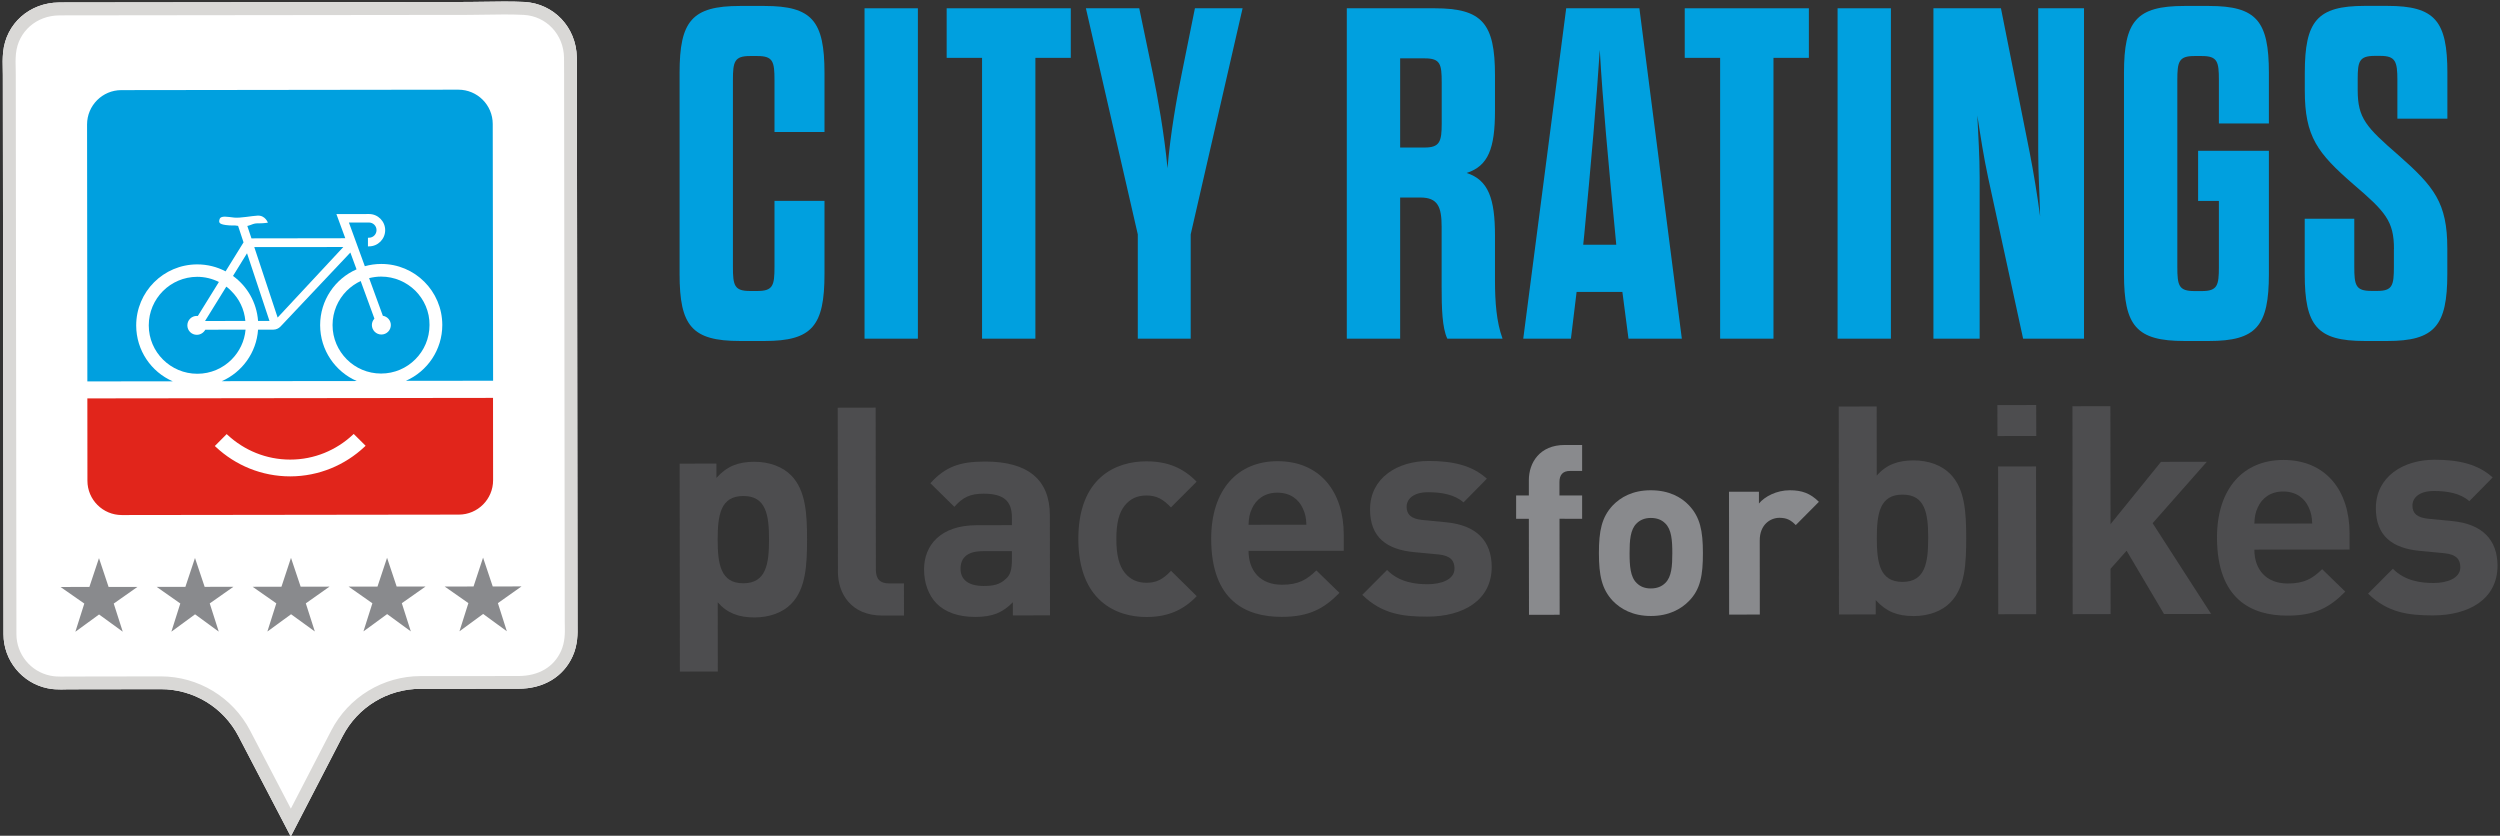 ﻿<?xml version="1.0" encoding="UTF-8"?>
<svg width="344px" height="115px" viewBox="0 0 344 115" version="1.1" xmlns="http://www.w3.org/2000/svg" xmlns:xlink="http://www.w3.org/1999/xlink">
    <rect x="0" y="0" width="344" height="115" fill="#333333" stroke="none"/>
    <title>City_Ratings_Logo</title>
    <g id="Page-1" stroke="none" stroke-width="1" fill="none" fill-rule="evenodd">
        <g id="City_Ratings_Logo" transform="translate(0.363, 0.21)" fill-rule="nonzero">
            <path d="M69.027,0 C68.177,0 67.327,0.02 66.477,0.03 C65.667,0.05 64.867,0.06 64.077,0.06 L11.667,0.12 L9.087,0.12 L7.777,0.13 C3.697,0.16 0.457,3.04 0.067,6.97 C-0.023,7.85 -0.003,8.66 0.017,9.38 L0.017,9.46 C0.027,9.69 0.027,9.91 0.027,10.13 L0.117,87.06 C0.117,90.66 2.677,93.79 6.197,94.5 C6.917,94.65 7.567,94.66 8.057,94.66 C8.147,94.66 8.377,94.66 8.597,94.65 C8.767,94.65 8.937,94.64 8.997,94.64 L21.737,94.62 C26.257,94.61 30.367,97.1 32.457,101.11 L38.067,111.86 L39.647,114.89 L41.217,111.85 L46.777,101.1 C48.857,97.08 52.957,94.58 57.487,94.57 L70.967,94.56 C74.427,94.56 77.157,92.92 78.437,90.08 C79.147,88.49 79.127,86.98 79.107,85.87 L79.107,85.43 L79.017,11.05 L79.017,9.96 C79.017,9.2 79.027,8.44 79.007,7.68 C78.937,3.55 75.837,0.28 71.797,0.06 C70.977,0.02 70.067,0 69.027,0 L69.027,0 Z" id="Path" fill="#FFFFFF"></path>
            <g id="Group">
                <polygon id="Path" fill="#898A8D" points="18.547 80.55 14.577 80.55 13.257 76.59 11.937 80.55 7.967 80.56 11.237 82.84 10.007 86.72 13.267 84.34 16.527 86.71 15.287 82.84"></polygon>
                <polygon id="Path" fill="#898A8D" points="31.757 80.53 27.797 80.54 26.467 76.57 25.147 80.54 21.187 80.54 24.447 82.83 23.217 86.71 26.477 84.32 29.737 86.7 28.497 82.82"></polygon>
                <polygon id="Path" fill="#898A8D" points="44.977 80.51 41.007 80.52 39.677 76.55 38.367 80.52 34.397 80.53 37.657 82.81 36.427 86.69 39.687 84.31 42.957 86.68 41.717 82.81"></polygon>
                <polygon id="Path" fill="#898A8D" points="58.187 80.5 54.217 80.5 52.897 76.54 51.577 80.51 47.607 80.51 50.877 82.8 49.647 86.67 52.907 84.29 56.167 86.67 54.927 82.79"></polygon>
                <polygon id="Path" fill="#898A8D" points="71.397 80.48 67.437 80.49 66.107 76.52 64.797 80.49 60.827 80.5 64.087 82.78 62.857 86.66 66.117 84.27 69.377 86.65 68.147 82.78"></polygon>
                <g>
                    <path d="M69.037,1.78 C70.037,1.78 70.917,1.8 71.717,1.84 C74.817,2.01 77.197,4.54 77.247,7.72 C77.257,8.47 77.257,9.22 77.257,9.97 L77.257,11.06 L77.347,85.46 L77.357,85.91 C77.377,86.9 77.387,88.14 76.837,89.37 C75.837,91.58 73.757,92.8 70.987,92.81 L57.507,92.82 C57.507,92.82 57.507,92.82 57.507,92.82 C52.337,92.83 47.597,95.71 45.217,100.31 L39.657,111.06 L34.047,100.31 C31.657,95.73 26.917,92.86 21.747,92.86 C21.747,92.86 21.747,92.86 21.747,92.86 L9.007,92.88 C8.867,92.88 8.237,92.89 8.067,92.89 C7.657,92.89 7.127,92.88 6.557,92.76 C3.857,92.21 1.897,89.81 1.897,87.05 L1.807,10.12 C1.807,9.86 1.797,9.59 1.797,9.33 C1.777,8.63 1.757,7.91 1.837,7.15 C2.137,4.14 4.647,1.93 7.787,1.91 L9.097,1.9 L11.687,1.9 L64.097,1.84 C64.907,1.84 65.717,1.82 66.527,1.81 C67.357,1.8 68.197,1.78 69.037,1.78 M69.027,0 C68.177,0 67.327,0.02 66.477,0.03 C65.667,0.05 64.867,0.06 64.077,0.06 L11.667,0.12 L9.087,0.12 L7.777,0.13 C3.697,0.16 0.457,3.04 0.067,6.97 C-0.023,7.85 -0.003,8.66 0.017,9.38 L0.017,9.46 C0.027,9.69 0.027,9.91 0.027,10.13 L0.117,87.06 C0.117,90.66 2.677,93.79 6.197,94.5 C6.917,94.65 7.567,94.66 8.057,94.66 C8.147,94.66 8.377,94.66 8.597,94.65 C8.767,94.65 8.937,94.64 8.997,94.64 L21.737,94.62 C26.257,94.61 30.367,97.1 32.457,101.11 L38.067,111.86 L39.647,114.89 L41.217,111.85 L46.777,101.1 C48.857,97.08 52.957,94.58 57.487,94.57 L70.967,94.56 C74.427,94.56 77.157,92.92 78.437,90.08 C79.147,88.49 79.127,86.98 79.107,85.87 L79.107,85.43 L79.017,11.05 L79.017,9.96 C79.017,9.2 79.027,8.44 79.007,7.68 C78.937,3.55 75.837,0.28 71.797,0.06 C70.977,0.02 70.067,0 69.027,0 L69.027,0 Z" id="Shape" fill="#D9D8D6"></path>
                    <g transform="translate(11.617, 12.13)">
                        <g>
                            <path d="M38.19,49.13 C35.51,51.65 31.91,53.2 27.96,53.21 C24,53.21 20.4,51.67 17.72,49.16 L17.58,49.03 L19.21,47.39 L19.34,47.51 C21.61,49.61 24.63,50.9 27.95,50.9 C31.28,50.9 34.3,49.6 36.56,47.49 L36.69,47.37 L38.33,49 L38.19,49.13 Z M0.04,42.48 L0.05,53.81 C0.05,56.42 2.17,58.53 4.78,58.53 L51.15,58.47 C53.76,58.47 55.87,56.35 55.87,53.74 L55.86,42.41 L0.04,42.48 Z" id="Shape" fill="#E1251B"></path>
                            <path d="M55.82,4.72 C55.82,2.11 53.7,0 51.09,0 L4.72,0.06 C2.11,0.06 7.10542736e-15,2.18 7.10542736e-15,4.79 L0.04,40.14 L11.79,40.13 C8.83,38.84 6.77,35.89 6.76,32.45 C6.76,27.81 10.51,24.05 15.15,24.04 C16.56,24.04 17.89,24.38 19.06,25 L21.53,21.01 L20.78,18.74 C20.23,18.62 19.91,18.75 19.05,18.62 C18.17,18.49 18.08,18.27 18.25,17.78 C18.43,17.29 19.4,17.51 20.24,17.6 C21.08,17.69 22.71,17.36 23.47,17.33 C24.53,17.28 24.88,18.3 24.88,18.3 C24.88,18.3 24.31,18.39 23.73,18.39 C23.16,18.39 23.07,18.39 22.49,18.62 C22.34,18.68 22.19,18.72 22.05,18.75 L22.62,20.46 L35.53,20.44 L34.31,17.12 L38.82,17.11 C40.04,17.12 41.02,18.12 41.02,19.33 C41.02,20.56 40.02,21.56 38.8,21.56 L38.65,21.56 L38.65,20.37 L38.79,20.37 C39.37,20.37 39.83,19.9 39.83,19.32 C39.83,18.75 39.37,18.29 38.81,18.28 L36.03,18.28 L38.22,24.29 C38.94,24.09 39.69,23.98 40.47,23.98 C45.11,23.97 48.87,27.73 48.88,32.37 C48.88,35.81 46.82,38.76 43.87,40.06 L55.87,40.05 L55.82,4.72 Z" id="Path" fill="#00A0DF"></path>
                            <path d="M32.07,32.41 C32.07,28.97 34.12,26.02 37.08,24.72 L36.23,22.41 L26.61,32.6 C26.36,32.86 26,33.02 25.62,33.02 L23.53,33.02 C23.31,36.2 21.32,38.88 18.54,40.11 L37.11,40.09 C34.15,38.8 32.08,35.85 32.07,32.41" id="Path" fill="#00A0DF"></path>
                            <path d="M19.16,27.1 L16.24,31.82 C16.24,31.82 16.24,31.82 16.24,31.83 L21.78,31.82 C21.64,30.21 20.93,28.78 19.85,27.71 C19.65,27.49 19.42,27.29 19.16,27.1" id="Path" fill="#00A0DF"></path>
                            <path d="M20.08,25.63 C22.03,27.04 23.34,29.27 23.53,31.82 L25.1,31.82 L22.01,22.51 L20.08,25.63 Z" id="Path" fill="#00A0DF"></path>
                            <path d="M15.1,33.73 C14.38,33.73 13.8,33.15 13.8,32.43 C13.8,31.71 14.38,31.13 15.1,31.13 C15.14,31.13 15.19,31.13 15.24,31.14 L18.14,26.46 C17.24,26.01 16.23,25.75 15.15,25.75 C13.31,25.76 11.65,26.5 10.44,27.71 C9.23,28.93 8.49,30.59 8.49,32.43 C8.49,34.28 9.24,35.93 10.45,37.14 C11.67,38.35 13.33,39.09 15.17,39.09 C17.02,39.09 18.68,38.34 19.89,37.13 C20.96,36.05 21.67,34.62 21.81,33.02 L16.27,33.03 C16.03,33.45 15.6,33.73 15.1,33.73" id="Path" fill="#00A0DF"></path>
                            <path d="M45.18,27.67 C43.97,26.47 42.3,25.72 40.46,25.72 C39.89,25.72 39.34,25.8 38.81,25.93 L40.7,31.11 C41.32,31.21 41.8,31.74 41.8,32.39 C41.8,33.11 41.22,33.69 40.5,33.69 C39.78,33.69 39.2,33.11 39.19,32.39 C39.19,32.05 39.32,31.74 39.54,31.5 L37.65,26.33 C36.94,26.66 36.29,27.12 35.73,27.67 C34.52,28.89 33.78,30.55 33.78,32.39 C33.78,34.24 34.53,35.89 35.74,37.11 C36.95,38.32 38.61,39.06 40.46,39.06 C42.3,39.06 43.97,38.31 45.17,37.1 C46.38,35.89 47.12,34.23 47.12,32.38 C47.14,30.55 46.39,28.89 45.18,27.67" id="Path" fill="#00A0DF"></path>
                        </g>
                        <polygon id="Path" fill="#00A0DF" points="26.22 31.35 26.22 31.36 35.26 21.65 23.01 21.66"></polygon>
                    </g>
                </g>
            </g>
            <path d="M108.527,82.86 C107.367,84.07 105.517,84.75 103.467,84.75 C101.337,84.75 99.727,84.19 98.397,82.67 L98.407,92.19 L93.187,92.2 L93.157,63.59 L98.217,63.58 L98.217,65.55 C99.667,63.94 101.187,63.34 103.437,63.33 C105.487,63.33 107.337,64.01 108.507,65.21 C110.517,67.26 110.687,70.51 110.687,74.01 C110.687,77.51 110.527,80.81 108.527,82.86 Z M101.917,68.04 C98.787,68.04 98.387,70.66 98.387,74.03 C98.387,77.41 98.797,80.06 101.927,80.05 C105.057,80.04 105.457,77.39 105.457,74.02 C105.457,70.65 105.047,68.03 101.917,68.04 Z" id="Shape" fill="#4D4D4F"></path>
            <path d="M121.057,84.49 C116.757,84.5 114.947,81.48 114.937,78.51 L114.907,55.89 L120.127,55.88 L120.157,78.18 C120.157,79.43 120.687,80.07 122.007,80.07 L124.017,80.07 L124.027,84.49 L121.057,84.49 Z" id="Path" fill="#4D4D4F"></path>
            <path d="M139.007,84.47 L139.007,82.66 C137.607,84.07 136.277,84.67 133.867,84.68 C131.497,84.68 129.727,84.04 128.517,82.84 C127.387,81.68 126.787,79.99 126.787,78.14 C126.787,74.8 129.067,72.07 134.017,72.06 L138.877,72.05 L138.877,71.01 C138.877,68.72 137.747,67.72 134.977,67.72 C133.087,67.72 132.087,68.25 130.957,69.53 L127.657,66.28 C129.707,64.03 131.667,63.3 135.167,63.3 C141.077,63.29 144.087,65.78 144.097,70.68 L144.117,84.46 L139.007,84.47 Z M138.877,75.63 L134.897,75.63 C132.807,75.63 131.807,76.48 131.807,78.05 C131.807,79.5 132.817,80.42 134.987,80.42 C136.277,80.42 137.197,80.26 138.077,79.41 C138.677,78.89 138.877,78.08 138.877,76.76 L138.877,75.63 Z" id="Shape" fill="#4D4D4F"></path>
            <path d="M157.397,84.69 C153.217,84.7 148.027,82.45 148.017,73.97 C148.007,65.49 153.187,63.27 157.367,63.27 C160.257,63.27 162.427,64.15 164.287,66.07 L160.757,69.61 C159.667,68.45 158.747,67.96 157.377,67.97 C156.127,67.97 155.167,68.41 154.407,69.34 C153.607,70.35 153.247,71.75 153.247,73.96 C153.247,76.17 153.617,77.62 154.417,78.62 C155.177,79.54 156.147,79.98 157.397,79.98 C158.767,79.98 159.687,79.5 160.767,78.33 L164.307,81.82 C162.457,83.76 160.287,84.69 157.397,84.69 Z" id="Path" fill="#4D4D4F"></path>
            <path d="M171.437,75.59 C171.437,78.32 173.047,80.25 176.027,80.25 C178.317,80.25 179.447,79.56 180.767,78.28 L183.947,81.37 C181.817,83.54 179.767,84.67 175.997,84.67 C171.057,84.68 166.307,82.43 166.297,73.95 C166.287,67.12 169.977,63.26 175.407,63.25 C181.237,63.24 184.537,67.42 184.537,73.37 L184.537,75.58 L171.437,75.59 Z M178.907,69.75 C178.347,68.5 177.177,67.58 175.407,67.58 C173.637,67.58 172.477,68.51 171.917,69.75 C171.557,70.51 171.477,71.08 171.437,72 L179.397,71.99 C179.357,71.08 179.267,70.52 178.907,69.75 Z" id="Shape" fill="#4D4D4F"></path>
            <path d="M196.007,84.64 C192.707,84.64 189.777,84.29 187.087,81.64 L190.497,78.22 C192.187,79.95 194.477,80.18 196.087,80.18 C197.897,80.18 199.787,79.57 199.777,78.01 C199.777,76.97 199.257,76.24 197.567,76.08 L194.187,75.76 C190.487,75.4 188.157,73.76 188.157,69.9 C188.147,65.52 191.967,63.22 196.227,63.22 C199.527,63.22 202.217,63.82 204.227,65.66 L201.017,68.92 C199.807,67.84 197.997,67.52 196.157,67.52 C194.067,67.52 193.187,68.49 193.187,69.53 C193.187,70.57 193.787,71.18 195.357,71.34 L198.657,71.66 C202.797,72.06 204.887,74.22 204.897,77.8 C204.887,82.42 200.947,84.64 196.007,84.64 Z" id="Path" fill="#4D4D4F"></path>
            <path d="M214.227,71.17 L214.247,84.38 L210.027,84.39 L210.007,71.18 L208.257,71.18 L208.257,67.97 L210.007,67.97 L210.007,65.86 C210.007,63.46 211.497,61.02 214.937,61.02 L217.337,61.02 L217.337,64.59 L215.677,64.59 C214.667,64.59 214.217,65.14 214.217,66.12 L214.217,67.97 L217.337,67.97 L217.337,71.18 L214.227,71.17 Z" id="Path" fill="#898A8D"></path>
            <path d="M232.057,82.47 C230.987,83.58 229.297,84.55 226.797,84.55 C224.297,84.55 222.637,83.58 221.567,82.48 C220.037,80.86 219.647,78.94 219.647,75.89 C219.647,72.84 220.027,70.96 221.557,69.33 C222.627,68.22 224.277,67.25 226.777,67.25 C229.277,67.25 230.967,68.19 232.037,69.32 C233.567,70.94 233.957,72.82 233.957,75.87 C233.967,78.93 233.617,80.88 232.057,82.47 Z M228.767,71.8 C228.277,71.31 227.627,71.06 226.787,71.06 C225.977,71.06 225.327,71.32 224.837,71.81 C223.957,72.66 223.867,74.18 223.867,75.9 C223.867,77.65 223.967,79.18 224.847,80.02 C225.337,80.51 225.987,80.77 226.797,80.76 C227.637,80.76 228.287,80.5 228.777,80.01 C229.657,79.17 229.747,77.64 229.747,75.89 C229.747,74.17 229.647,72.64 228.767,71.8 Z" id="Shape" fill="#898A8D"></path>
            <path d="M246.737,72.04 C246.087,71.39 245.537,71.04 244.497,71.04 C243.197,71.04 241.767,72.02 241.777,74.16 L241.787,84.35 L237.567,84.36 L237.547,67.45 L241.667,67.45 L241.667,69.07 C242.477,68.1 244.097,67.25 245.917,67.25 C247.577,67.25 248.737,67.67 249.917,68.84 L246.737,72.04 Z" id="Path" fill="#898A8D"></path>
            <path d="M268.027,82.67 C266.867,83.88 265.017,84.56 262.967,84.56 C260.717,84.56 259.187,83.96 257.737,82.36 L257.737,84.33 L252.677,84.34 L252.647,55.73 L257.867,55.72 L257.877,65.24 C259.197,63.71 260.807,63.15 262.937,63.14 C265.027,63.14 266.837,63.82 268.007,65.02 C270.017,67.07 270.187,70.32 270.187,73.82 C270.187,77.36 270.037,80.61 268.027,82.67 Z M261.417,67.85 C258.287,67.85 257.887,70.47 257.887,73.84 C257.887,77.22 258.297,79.87 261.427,79.86 C264.557,79.85 264.957,77.2 264.957,73.83 C264.957,70.45 264.557,67.84 261.417,67.85 Z" id="Shape" fill="#4D4D4F"></path>
            <path d="M274.487,59.79 L274.477,55.53 L279.817,55.52 L279.827,59.78 L274.487,59.79 Z M274.597,84.31 L274.577,63.98 L279.797,63.97 L279.817,84.3 L274.597,84.31 Z" id="Shape" fill="#4D4D4F"></path>
            <polygon id="Path" fill="#4D4D4F" points="297.407 84.28 292.257 75.57 290.047 78.06 290.057 84.29 284.837 84.3 284.807 55.69 290.027 55.68 290.047 71.91 296.987 63.34 303.297 63.33 295.837 71.78 303.887 84.27"></polygon>
            <path d="M309.837,75.42 C309.837,78.15 311.447,80.08 314.427,80.08 C316.717,80.08 317.847,79.39 319.167,78.11 L322.347,81.2 C320.217,83.37 318.167,84.5 314.397,84.5 C309.457,84.51 304.707,82.26 304.697,73.78 C304.687,66.95 308.377,63.09 313.807,63.08 C319.637,63.07 322.937,67.25 322.937,73.2 L322.937,75.41 L309.837,75.42 Z M317.307,69.59 C316.747,68.34 315.577,67.42 313.807,67.42 C312.037,67.42 310.877,68.35 310.317,69.59 C309.957,70.35 309.877,70.92 309.837,71.84 L317.797,71.83 C317.757,70.91 317.667,70.35 317.307,69.59 Z" id="Shape" fill="#4D4D4F"></path>
            <path d="M334.407,84.47 C331.107,84.47 328.177,84.12 325.487,81.47 L328.897,78.05 C330.587,79.78 332.877,80.01 334.487,80.01 C336.297,80.01 338.187,79.4 338.177,77.84 C338.177,76.8 337.657,76.07 335.967,75.91 L332.587,75.59 C328.887,75.23 326.557,73.59 326.557,69.73 C326.547,65.35 330.367,63.05 334.627,63.05 C337.927,63.05 340.617,63.65 342.627,65.49 L339.417,68.75 C338.207,67.67 336.397,67.35 334.557,67.35 C332.467,67.35 331.587,68.32 331.587,69.36 C331.587,70.4 332.187,71.01 333.757,71.17 L337.057,71.49 C341.197,71.89 343.287,74.05 343.297,77.63 C343.287,82.25 339.347,84.47 334.407,84.47 Z" id="Path" fill="#4D4D4F"></path>
            <g id="Group" transform="translate(93.147, 0.6)" fill="#00A0DF">
                <path d="M7.34,35.92 C7.34,38.45 7.53,39.23 9.68,39.23 L10.72,39.23 C12.86,39.23 13.06,38.45 13.06,35.92 L13.06,26.83 L19.94,26.83 L19.94,36.89 C19.94,44.03 18.25,46.11 11.69,46.11 L8.31,46.11 C1.69,46.11 0,44.03 0,36.89 L0,9.23 C0,2.09 1.69,0.01 8.31,0.01 L11.69,0.01 C18.25,0.01 19.94,2.09 19.94,9.23 L19.94,17.35 L13.06,17.35 L13.06,10.21 C13.06,7.68 12.87,6.9 10.72,6.9 L9.68,6.9 C7.54,6.9 7.34,7.68 7.34,10.21 L7.34,35.92 Z" id="Path"></path>
                <polygon id="Path" points="25.45 0.33 32.79 0.33 32.79 45.79 25.45 45.79"></polygon>
                <polygon id="Path" points="41.62 45.79 41.62 7.15 36.75 7.15 36.75 0.33 53.83 0.33 53.83 7.15 48.96 7.15 48.96 45.79"></polygon>
                <path d="M63.05,45.79 L63.05,31.44 L55.91,0.33 L63.25,0.33 L65.13,9.36 C65.78,12.54 66.69,17.54 67.14,22.35 C67.53,17.54 68.44,12.54 69.09,9.36 L70.91,0.33 L77.47,0.33 L70.33,31.44 L70.33,45.79 L63.05,45.79 Z" id="Path"></path>
                <path d="M112.2,37.8 C112.2,40.72 112.4,43.51 113.24,45.79 L105.64,45.79 C104.93,44.3 104.86,41.57 104.86,38.71 L104.86,30.4 C104.86,27.67 104.34,26.37 101.94,26.37 L99.15,26.37 L99.15,45.79 L91.81,45.79 L91.81,0.33 L103.89,0.33 C110.45,0.33 112.2,2.41 112.2,9.55 L112.2,14.42 C112.2,19.61 111.29,22.02 108.3,22.99 C111.29,23.96 112.2,26.5 112.2,31.63 L112.2,37.8 L112.2,37.8 Z M104.87,10.53 C104.87,8 104.68,7.22 102.53,7.22 L99.15,7.22 L99.15,19.49 L102.53,19.49 C104.61,19.49 104.87,18.65 104.87,16.18 L104.87,10.53 Z" id="Shape"></path>
                <path d="M129.73,39.36 L123.43,39.36 L122.65,45.79 L116.09,45.79 L122,0.33 L132.07,0.33 L137.91,45.79 L130.57,45.79 L129.73,39.36 Z M124.34,32.87 L128.89,32.87 L128.76,31.51 C127.79,21.38 127.01,13.07 126.62,6.05 C126.17,13.06 125.45,21.38 124.48,31.51 L124.34,32.87 Z" id="Shape"></path>
                <polygon id="Path" points="143.18 45.79 143.18 7.15 138.31 7.15 138.31 0.33 155.39 0.33 155.39 7.15 150.52 7.15 150.52 45.79"></polygon>
                <polygon id="Path" points="159.34 0.33 166.68 0.33 166.68 45.79 159.34 45.79"></polygon>
                <path d="M180.06,23.64 C179.41,20.59 179.02,17.99 178.57,15.07 C178.7,17.99 178.89,20.59 178.89,23.64 L178.89,45.79 L172.53,45.79 L172.53,0.33 L181.82,0.33 L185.78,20.2 C186.36,23.19 186.82,26.04 187.21,28.97 C187.15,26.05 186.95,23.19 186.95,20.14 L186.95,0.33 L193.25,0.33 L193.25,45.79 L184.87,45.79 L180.06,23.64 Z" id="Path"></path>
                <path d="M208.95,19.94 L218.69,19.94 L218.69,36.89 C218.69,44.03 217,46.11 210.44,46.11 L207.06,46.11 C200.44,46.11 198.75,44.03 198.75,36.89 L198.75,9.23 C198.75,2.09 200.44,0.01 207.06,0.01 L210.44,0.01 C217,0.01 218.69,2.09 218.69,9.23 L218.69,16.18 L211.81,16.18 L211.81,10.21 C211.81,7.68 211.62,6.9 209.47,6.9 L208.43,6.9 C206.29,6.9 206.09,7.68 206.09,10.21 L206.09,35.93 C206.09,38.46 206.28,39.24 208.43,39.24 L209.47,39.24 C211.61,39.24 211.81,38.46 211.81,35.93 L211.81,26.84 L208.95,26.84 L208.95,19.94 Z" id="Path"></path>
                <path d="M235.9,33.45 C235.9,29.62 234.73,28.32 230.32,24.55 C225.38,20.26 223.63,17.99 223.63,11.69 L223.63,9.22 C223.63,2.08 225.32,5.32907052e-15 231.88,5.32907052e-15 L235,5.32907052e-15 C241.56,5.32907052e-15 243.25,2.08 243.25,9.22 L243.25,15.52 L236.37,15.52 L236.37,10.19 C236.37,7.66 236.11,6.88 234.03,6.88 L233.25,6.88 C231.11,6.88 230.91,7.66 230.91,10.06 L230.91,11.62 C230.91,15.45 232.08,16.69 236.49,20.52 C241.43,24.87 243.24,27.08 243.24,33.38 L243.24,36.89 C243.24,44.03 241.49,46.11 234.99,46.11 L231.87,46.11 C225.31,46.11 223.62,44.03 223.62,36.89 L223.62,29.29 L230.44,29.29 L230.44,35.91 C230.44,38.44 230.63,39.22 232.78,39.22 L233.62,39.22 C235.7,39.22 235.89,38.44 235.89,35.91 L235.89,33.45 L235.9,33.45 Z" id="Path"></path>
            </g>
        </g>
    </g>
</svg>